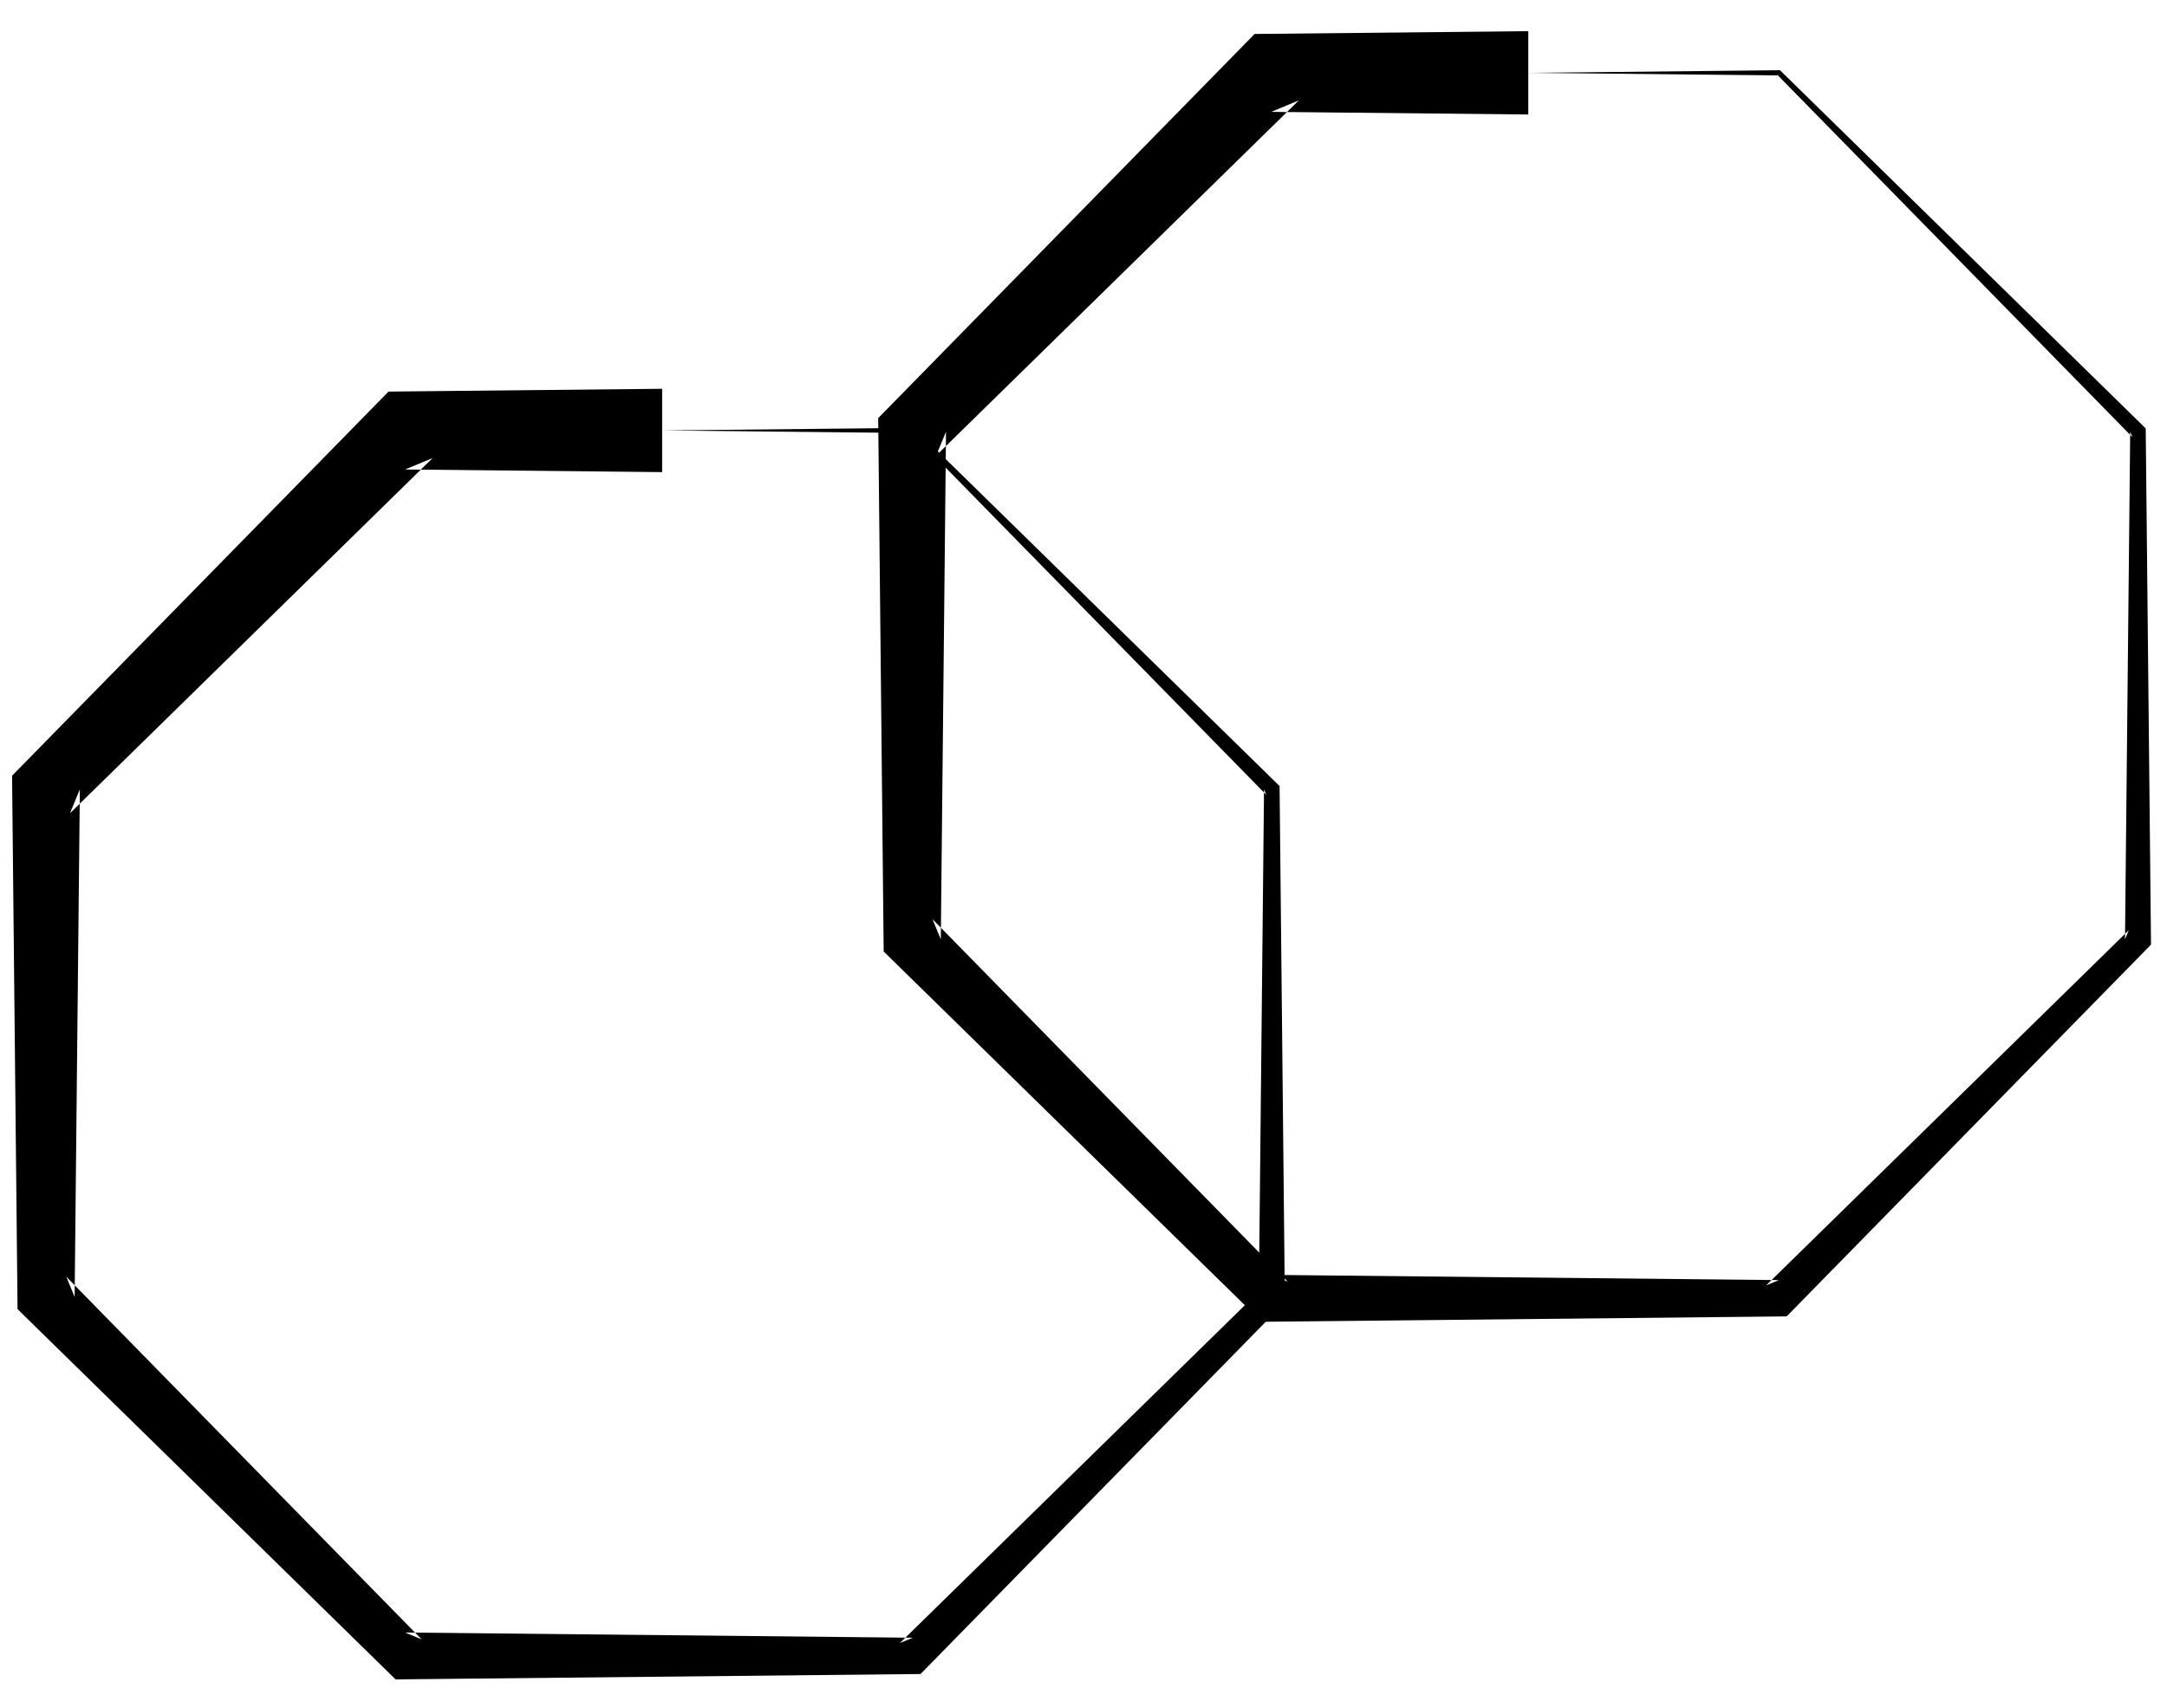 <?xml version="1.0" encoding="UTF-8"?>
<svg width="52px" height="41px" viewBox="0 0 52 41" version="1.1" xmlns="http://www.w3.org/2000/svg" xmlns:xlink="http://www.w3.org/1999/xlink">
    <!-- Generator: Sketch 60.1 (88133) - https://sketch.com -->
    <title>编组</title>
    <desc>Created with Sketch.</desc>
    <g id="UI" stroke="none" stroke-width="1" fill="none" fill-rule="evenodd">
        <g id="shop-page" transform="translate(-649, -107)" fill="#000000">
            <g id="编组-2" transform="translate(233, 51)">
                <g id="编组" transform="translate(406, 38)">
                    <polygon id="Fill-2" points="25.889 29.332 19.72 29.269 20.382 28.994 11.679 37.521 11.916 36.947 11.791 49.131 11.591 48.645 20.118 57.349 19.72 57.185 31.904 57.31 31.595 57.437 40.299 48.911 40.207 49.131 40.332 36.947 40.387 37.079 31.861 28.376 31.904 28.394 25.889 28.332 31.904 28.27 31.929 28.27 31.948 28.289 40.651 36.815 40.705 36.868 40.706 36.947 40.831 49.131 40.832 49.257 40.74 49.352 32.213 58.055 32.089 58.181 31.904 58.183 19.72 58.308 19.493 58.311 19.323 58.144 10.619 49.617 10.421 49.422 10.418 49.131 10.293 36.947 10.29 36.619 10.531 36.373 19.058 27.67 19.323 27.399 19.72 27.395 25.889 27.332"></polygon>
                    <polygon id="Fill-3" points="46.673 20.748 40.505 20.685 41.167 20.41 32.463 28.937 32.701 28.363 32.576 40.547 32.375 40.061 40.902 48.765 40.505 48.601 52.688 48.726 52.38 48.853 61.083 40.327 60.992 40.547 61.117 28.363 61.172 28.495 52.645 19.791 52.688 19.81 46.673 19.748 52.688 19.686 52.713 19.686 52.732 19.704 61.436 28.231 61.489 28.284 61.49 28.363 61.615 40.547 61.616 40.673 61.524 40.768 52.997 49.471 52.874 49.597 52.688 49.599 40.505 49.724 40.277 49.727 40.108 49.56 31.403 41.033 31.205 40.838 31.202 40.547 31.077 28.363 31.074 28.035 31.316 27.789 39.842 19.085 40.107 18.815 40.505 18.811 46.673 18.748"></polygon>
                </g>
            </g>
        </g>
    </g>
</svg>